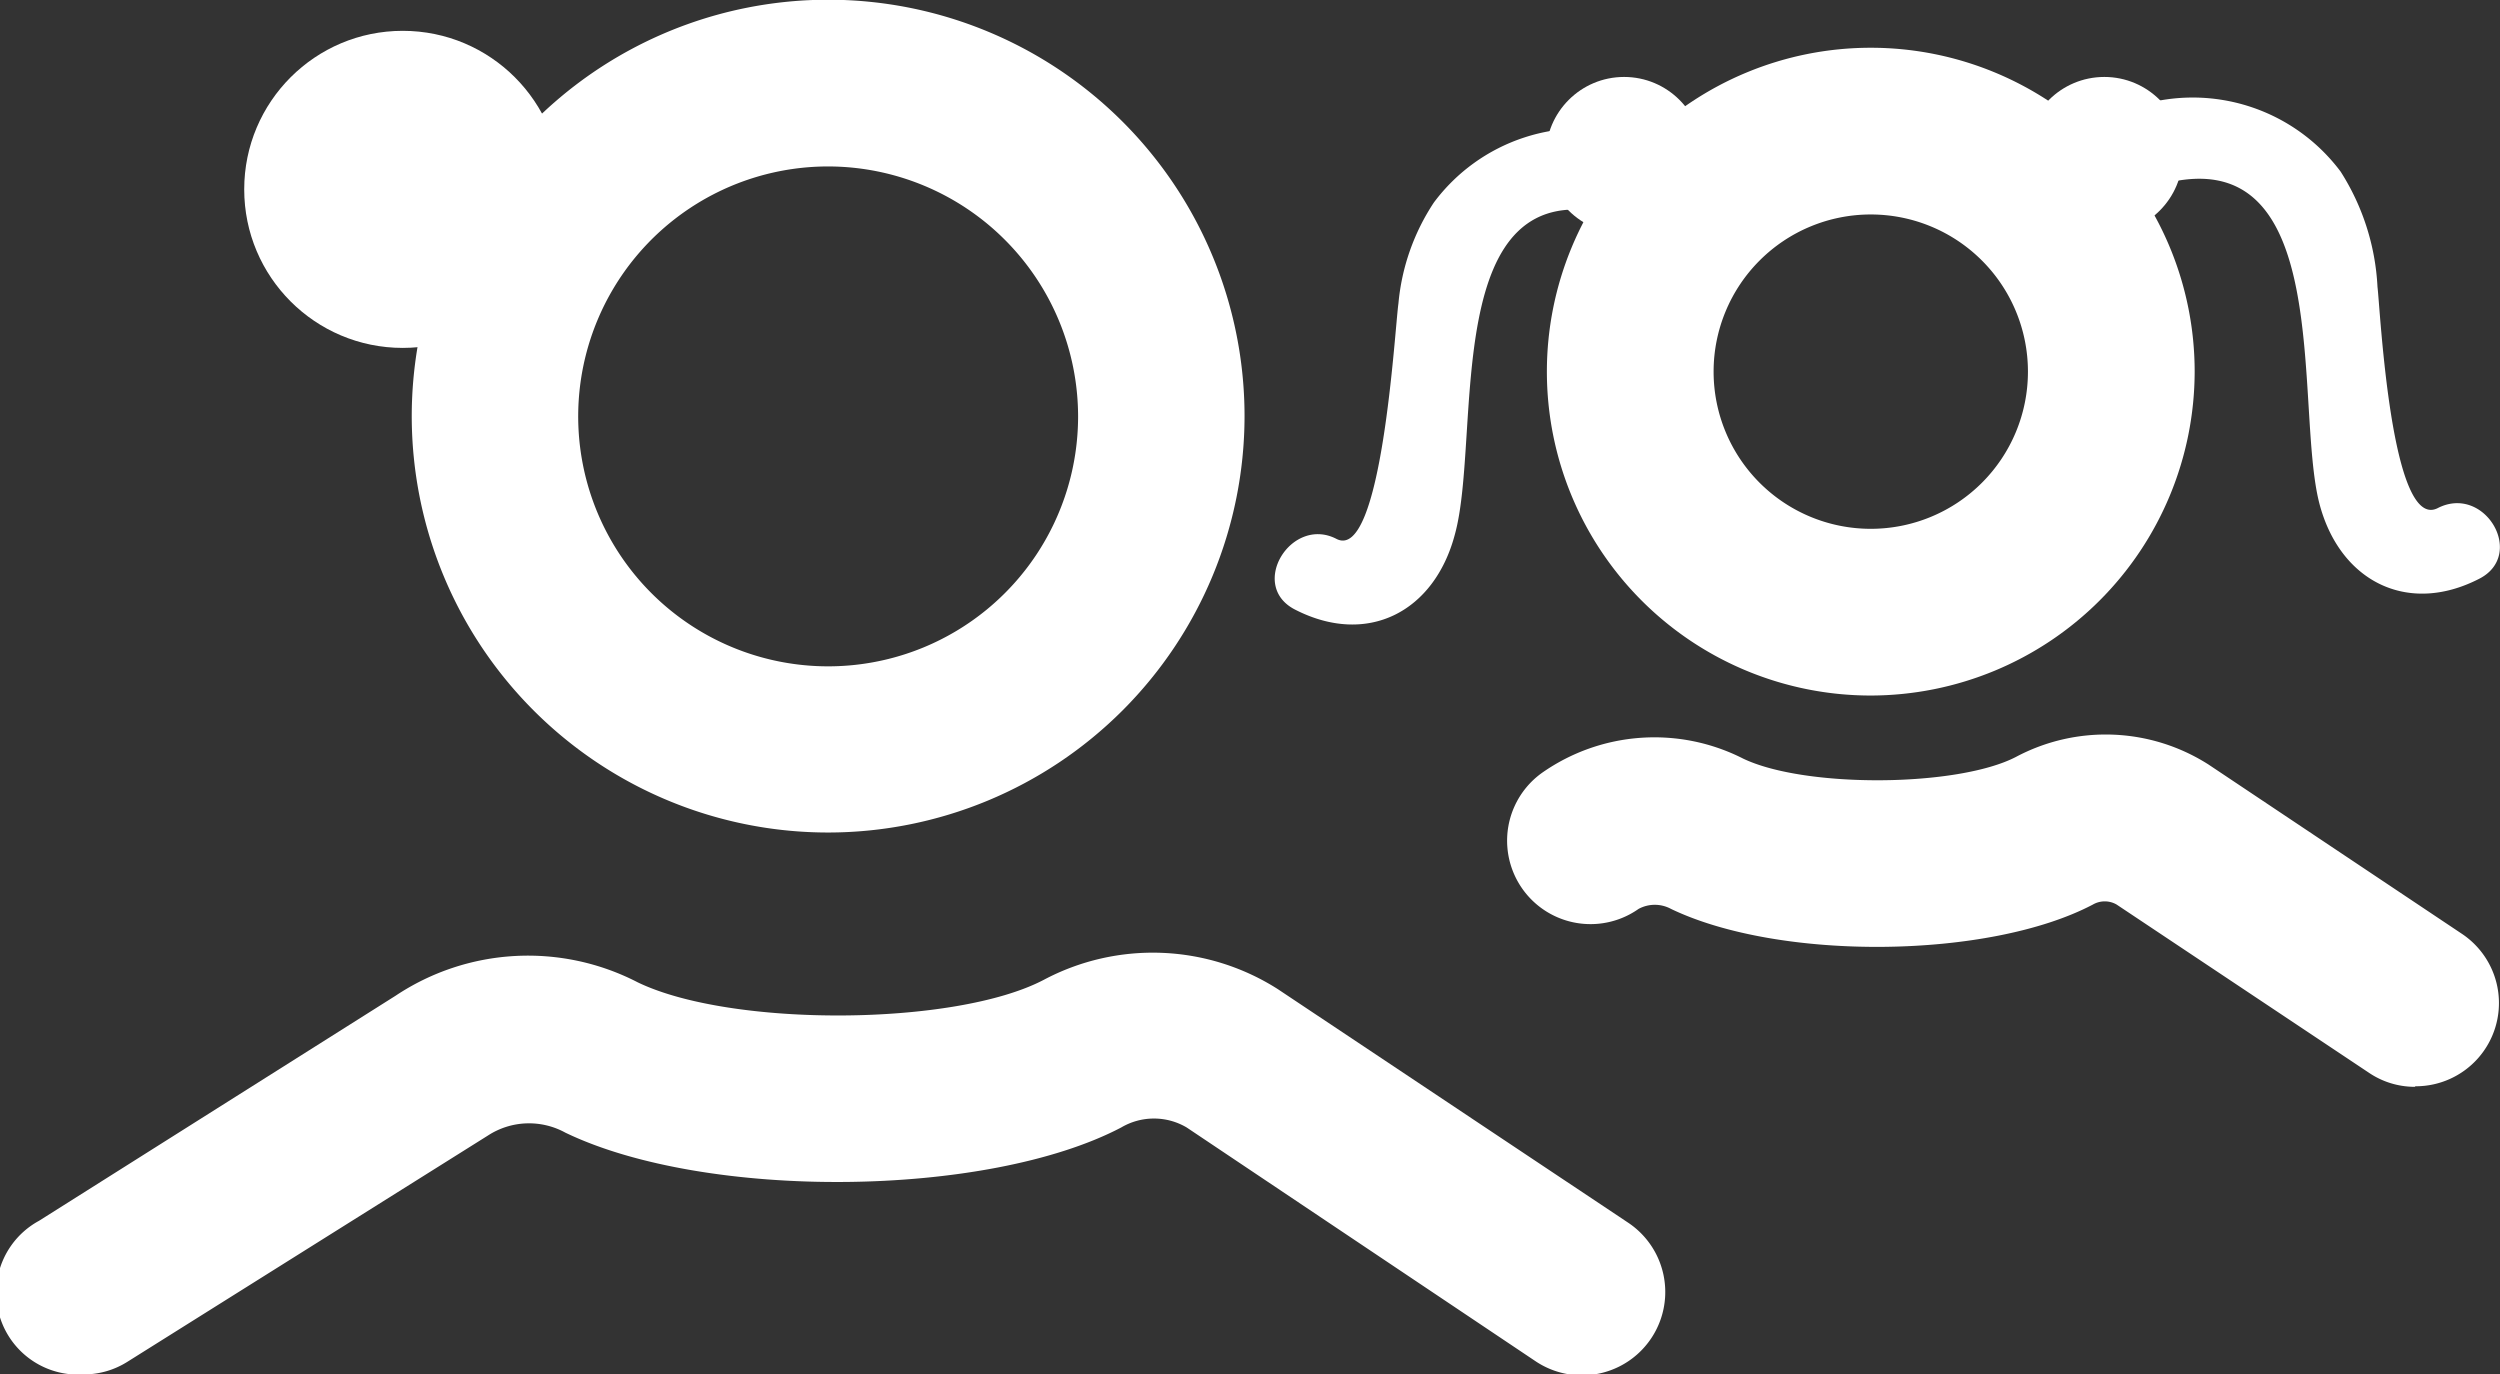 <svg id="a49709f4-06ce-4584-a139-70dee5224686" data-name="Capa 1" xmlns="http://www.w3.org/2000/svg" viewBox="0 0 91.62 50.37"><rect x="0" y="0" width="91.62" height="50.37" fill="#333333" stroke="none"/><title>inclusion-ninas-icon</title><g id="8c4e73ab-c978-4fe7-ab03-c4dae5471dfa" data-name="icon"><path d="M3.06,50.37a3,3,0,0,1-1.63-5.63L14.5,36.49A8.75,8.75,0,0,1,23.37,36c3.44,1.66,11.64,1.61,14.88-.09a8.52,8.52,0,0,1,8.58.34l12.84,8.56a3.05,3.05,0,0,1-3.39,5.08L43.49,41.32a2.36,2.36,0,0,0-2.4,0c-4.92,2.58-15.2,2.68-20.37.19a2.76,2.76,0,0,0-2.83.1L4.68,49.9A3,3,0,0,1,3.06,50.37Z" fill="#fff"/><path d="M30.36,30.51A15.26,15.26,0,1,1,45.61,15.26,15.27,15.27,0,0,1,30.36,30.51Zm0-24.41a9.16,9.16,0,1,0,9.15,9.16A9.17,9.17,0,0,0,30.36,6.1Z" fill="#fff"/><path d="M88.5,39.83a3,3,0,0,1-1.69-.52l-9.24-6.16a.87.87,0,0,0-.87,0c-3.8,2-11.46,2.08-15.46.16a1.25,1.25,0,0,0-1.19,0,3,3,0,1,1-3.52-5,7.17,7.17,0,0,1,7.35-.51c2.27,1.09,7.86,1.05,10-.06a7,7,0,0,1,7.06.28l9.28,6.2a3.05,3.05,0,0,1-1.7,5.59Z" fill="#fff"/><path d="M68.56,25.49A11.87,11.87,0,1,1,80.43,13.62,11.89,11.89,0,0,1,68.56,25.49Zm0-17.63a5.76,5.76,0,1,0,5.76,5.76A5.76,5.76,0,0,0,68.56,7.86Z" fill="#fff"/></g><circle cx="77.12" cy="5.69" r="2.87" fill="#fff"/><path d="M79.19,6.76C85.62,5,84.07,14.84,85,18.45c.74,2.84,3.22,4.12,5.86,2.76,1.72-.88.2-3.47-1.52-2.59s-2.11-7.33-2.21-8.11a8.66,8.66,0,0,0-1.35-4.22,6.77,6.77,0,0,0-7.4-2.42,1.5,1.5,0,0,0,.8,2.89Z" fill="#fff"/><circle cx="59.52" cy="5.69" r="2.87" fill="#fff"/><path d="M59.94,5a6.75,6.75,0,0,0-7.39,2.42,8,8,0,0,0-1.3,3.7c-.14,1-.61,9.49-2.27,8.63s-3.24,1.71-1.52,2.59c2.65,1.36,5.11.09,5.86-2.76,1-3.64-.62-13.46,5.82-11.69A1.5,1.5,0,0,0,59.94,5Z" fill="#fff"/><circle cx="14.76" cy="6.94" r="5.81" fill="#fff"/></svg>